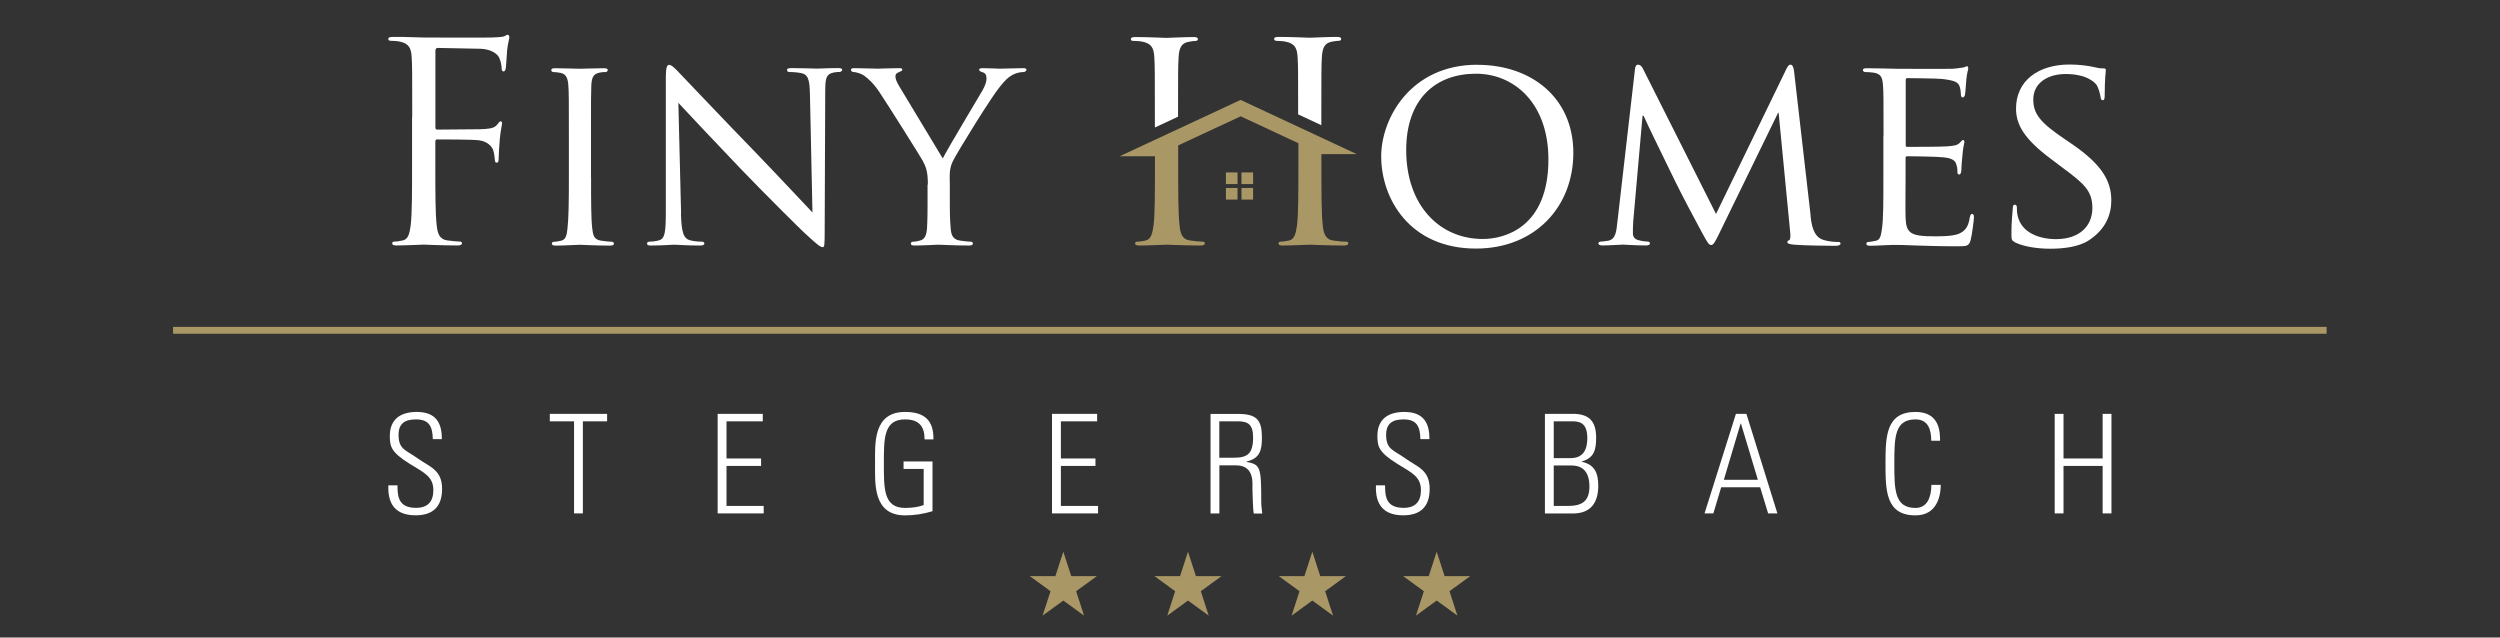 <svg xmlns="http://www.w3.org/2000/svg" xmlns:xlink="http://www.w3.org/1999/xlink" width="1000" zoomAndPan="magnify" viewBox="0 0 750 191.25" height="255" preserveAspectRatio="xMidYMid meet" version="1.0"><rect x="0" y="0" width="750" height="191.25" fill="#333333" stroke="none"/><defs><clipPath id="1a7b65685d"><path d="M 116 123 L 133 123 L 133 154.613 L 116 154.613 Z M 116 123 " clip-rule="nonzero"/></clipPath><clipPath id="6ec036667f"><path d="M 164 124 L 183 124 L 183 154.613 L 164 154.613 Z M 164 124 " clip-rule="nonzero"/></clipPath><clipPath id="9fac06bbbf"><path d="M 215 124 L 230 124 L 230 154.613 L 215 154.613 Z M 215 124 " clip-rule="nonzero"/></clipPath><clipPath id="f596892b1e"><path d="M 262 123 L 281 123 L 281 154.613 L 262 154.613 Z M 262 123 " clip-rule="nonzero"/></clipPath><clipPath id="565feba666"><path d="M 315 124 L 330 124 L 330 154.613 L 315 154.613 Z M 315 124 " clip-rule="nonzero"/></clipPath><clipPath id="766f7f56be"><path d="M 363 124 L 379 124 L 379 154.613 L 363 154.613 Z M 363 124 " clip-rule="nonzero"/></clipPath><clipPath id="f2f51f4186"><path d="M 412 123 L 429 123 L 429 154.613 L 412 154.613 Z M 412 123 " clip-rule="nonzero"/></clipPath><clipPath id="3a869421ab"><path d="M 463 124 L 480 124 L 480 154.613 L 463 154.613 Z M 463 124 " clip-rule="nonzero"/></clipPath><clipPath id="408f26e93f"><path d="M 511 124 L 534 124 L 534 154.613 L 511 154.613 Z M 511 124 " clip-rule="nonzero"/></clipPath><clipPath id="0af6b7ca62"><path d="M 565 123 L 583 123 L 583 154.613 L 565 154.613 Z M 565 123 " clip-rule="nonzero"/></clipPath><clipPath id="ff0fb0fbde"><path d="M 616 124 L 634 124 L 634 154.613 L 616 154.613 Z M 616 124 " clip-rule="nonzero"/></clipPath><clipPath id="ff0350154c"><path d="M 51.469 98 L 698 98 L 698 101 L 51.469 101 Z M 51.469 98 " clip-rule="nonzero"/></clipPath><clipPath id="2266840721"><path d="M 116 10.43 L 153 10.43 L 153 74 L 116 74 Z M 116 10.43 " clip-rule="nonzero"/></clipPath><clipPath id="5d806ea107"><path d="M 308.934 165.508 L 329.09 165.508 L 329.09 184.688 L 308.934 184.688 Z M 308.934 165.508 " clip-rule="nonzero"/></clipPath><clipPath id="c88b1205a5"><path d="M 318.996 165.508 L 321.371 172.836 L 329.059 172.836 L 322.84 177.363 L 325.215 184.688 L 318.996 180.16 L 312.777 184.688 L 315.152 177.363 L 308.934 172.836 L 316.621 172.836 Z M 318.996 165.508 " clip-rule="nonzero"/></clipPath><clipPath id="74e253b3a9"><path d="M 0.934 0.508 L 21.09 0.508 L 21.09 19.688 L 0.934 19.688 Z M 0.934 0.508 " clip-rule="nonzero"/></clipPath><clipPath id="9649d6d9fc"><path d="M 10.996 0.508 L 13.371 7.836 L 21.059 7.836 L 14.84 12.363 L 17.215 19.688 L 10.996 15.16 L 4.777 19.688 L 7.152 12.363 L 0.934 7.836 L 8.621 7.836 Z M 10.996 0.508 " clip-rule="nonzero"/></clipPath><clipPath id="c0d9b94a4b"><rect x="0" width="22" y="0" height="20"/></clipPath><clipPath id="918b871e73"><path d="M 346.332 165.508 L 366.484 165.508 L 366.484 184.688 L 346.332 184.688 Z M 346.332 165.508 " clip-rule="nonzero"/></clipPath><clipPath id="250008099b"><path d="M 356.395 165.508 L 358.77 172.836 L 366.453 172.836 L 360.238 177.363 L 362.613 184.688 L 356.395 180.16 L 350.176 184.688 L 352.551 177.363 L 346.332 172.836 L 354.02 172.836 Z M 356.395 165.508 " clip-rule="nonzero"/></clipPath><clipPath id="9e7a11ea1a"><path d="M 0.332 0.508 L 20.484 0.508 L 20.484 19.688 L 0.332 19.688 Z M 0.332 0.508 " clip-rule="nonzero"/></clipPath><clipPath id="68b6813994"><path d="M 10.395 0.508 L 12.77 7.836 L 20.453 7.836 L 14.238 12.363 L 16.613 19.688 L 10.395 15.16 L 4.176 19.688 L 6.551 12.363 L 0.332 7.836 L 8.02 7.836 Z M 10.395 0.508 " clip-rule="nonzero"/></clipPath><clipPath id="4d4aace419"><rect x="0" width="21" y="0" height="20"/></clipPath><clipPath id="3a9a94ac3b"><path d="M 383.637 165.508 L 403.789 165.508 L 403.789 184.688 L 383.637 184.688 Z M 383.637 165.508 " clip-rule="nonzero"/></clipPath><clipPath id="aa944ece1b"><path d="M 393.699 165.508 L 396.074 172.836 L 403.762 172.836 L 397.543 177.363 L 399.918 184.688 L 393.699 180.16 L 387.48 184.688 L 389.855 177.363 L 383.637 172.836 L 391.324 172.836 Z M 393.699 165.508 " clip-rule="nonzero"/></clipPath><clipPath id="8a35cda7b1"><path d="M 0.637 0.508 L 20.789 0.508 L 20.789 19.688 L 0.637 19.688 Z M 0.637 0.508 " clip-rule="nonzero"/></clipPath><clipPath id="1c658f464d"><path d="M 10.699 0.508 L 13.074 7.836 L 20.762 7.836 L 14.543 12.363 L 16.918 19.688 L 10.699 15.16 L 4.48 19.688 L 6.855 12.363 L 0.637 7.836 L 8.324 7.836 Z M 10.699 0.508 " clip-rule="nonzero"/></clipPath><clipPath id="fd6b6ba4fe"><rect x="0" width="21" y="0" height="20"/></clipPath><clipPath id="06329847c7"><path d="M 420.941 165.508 L 441.098 165.508 L 441.098 184.688 L 420.941 184.688 Z M 420.941 165.508 " clip-rule="nonzero"/></clipPath><clipPath id="59e75060d5"><path d="M 431.004 165.508 L 433.379 172.836 L 441.066 172.836 L 434.848 177.363 L 437.223 184.688 L 431.004 180.16 L 424.785 184.688 L 427.16 177.363 L 420.941 172.836 L 428.629 172.836 Z M 431.004 165.508 " clip-rule="nonzero"/></clipPath><clipPath id="c3cea61603"><path d="M 0.941 0.508 L 21.098 0.508 L 21.098 19.688 L 0.941 19.688 Z M 0.941 0.508 " clip-rule="nonzero"/></clipPath><clipPath id="3f6b149c4f"><path d="M 11.004 0.508 L 13.379 7.836 L 21.066 7.836 L 14.848 12.363 L 17.223 19.688 L 11.004 15.16 L 4.785 19.688 L 7.16 12.363 L 0.941 7.836 L 8.629 7.836 Z M 11.004 0.508 " clip-rule="nonzero"/></clipPath><clipPath id="667632565f"><rect x="0" width="22" y="0" height="20"/></clipPath></defs><g clip-path="url(#1a7b65685d)"><path fill="#ffffff" d="M 129.844 131.73 C 129.754 128.055 128.84 125.82 124.809 125.82 C 121.594 125.82 119.566 126.938 119.566 130.453 C 119.566 134.879 121.797 134.992 125.195 137.434 C 128.863 140.082 132.625 140.879 132.625 146.652 C 132.625 151.992 129.891 154.594 124.695 154.594 C 118.859 154.594 116.262 151.445 116.512 145.602 L 119.246 145.602 C 119.246 148.91 119.496 152.355 124.832 152.355 C 128.293 152.355 130.004 150.508 130.004 147.062 C 130.004 143 127.316 141.859 123.031 139.215 C 117.242 135.652 116.988 133.875 116.945 130.906 C 116.898 125.727 120.18 123.582 125.035 123.582 C 131.234 123.582 132.559 127.438 132.559 131.73 Z M 129.844 131.73 " fill-opacity="1" fill-rule="nonzero"/></g><g clip-path="url(#6ec036667f)"><path fill="#ffffff" d="M 172.215 126.391 L 164.945 126.391 L 164.945 124.152 L 182.129 124.152 L 182.129 126.391 L 174.859 126.391 L 174.859 154.023 L 172.215 154.023 Z M 172.215 126.391 " fill-opacity="1" fill-rule="nonzero"/></g><g clip-path="url(#9fac06bbbf)"><path fill="#ffffff" d="M 228.832 124.152 L 228.832 126.391 L 217.957 126.391 L 217.957 137.547 L 228.328 137.547 L 228.328 139.785 L 217.957 139.785 L 217.957 151.785 L 229.105 151.785 L 229.105 154.023 L 215.293 154.023 L 215.293 124.152 Z M 228.832 124.152 " fill-opacity="1" fill-rule="nonzero"/></g><g clip-path="url(#f596892b1e)"><path fill="#ffffff" d="M 277.105 140.672 L 271.066 140.672 L 271.066 138.438 L 279.75 138.438 L 279.75 153.359 C 277.105 154.18 274.324 154.613 271.52 154.613 C 261.812 154.613 262.52 144.895 262.52 139.098 C 262.52 133.305 261.812 123.582 271.52 123.582 C 277.219 123.582 280.16 126.023 280.023 131.82 L 277.379 131.82 C 277.379 127.895 275.691 125.82 271.52 125.82 C 265.07 125.82 265.16 131.57 265.16 139.098 C 265.16 146.629 265.07 152.379 271.52 152.379 C 273.801 152.379 275.691 152.059 277.105 151.512 Z M 277.105 140.672 " fill-opacity="1" fill-rule="nonzero"/></g><g clip-path="url(#565feba666)"><path fill="#ffffff" d="M 329.141 124.152 L 329.141 126.391 L 318.266 126.391 L 318.266 137.547 L 328.637 137.547 L 328.637 139.785 L 318.266 139.785 L 318.266 151.785 L 329.414 151.785 L 329.414 154.023 L 315.602 154.023 L 315.602 124.152 Z M 329.141 124.152 " fill-opacity="1" fill-rule="nonzero"/></g><g clip-path="url(#766f7f56be)"><path fill="#ffffff" d="M 365.812 139.555 L 365.812 154.043 L 363.168 154.043 L 363.168 124.176 L 371.395 124.176 C 377.141 124.176 378.574 126.07 378.574 131.34 C 378.574 135.059 377.961 137.547 373.949 138.461 L 373.949 138.551 C 378.121 139.418 378.371 139.922 378.371 150.598 C 378.371 151.762 378.574 152.926 378.668 154.066 L 376.137 154.066 C 375.887 153.199 375.773 148.227 375.727 146.629 C 375.68 145.352 376.547 139.602 370.805 139.602 L 365.812 139.602 Z M 365.812 137.32 L 370.098 137.32 C 374.062 137.32 375.93 136.293 375.93 131.273 C 375.93 127.188 374.312 126.391 371.215 126.391 L 365.789 126.391 L 365.789 137.32 Z M 365.812 137.32 " fill-opacity="1" fill-rule="nonzero"/></g><g clip-path="url(#f2f51f4186)"><path fill="#ffffff" d="M 426.121 131.73 C 426.027 128.055 425.117 125.82 421.082 125.82 C 417.867 125.82 415.84 126.938 415.84 130.453 C 415.84 134.879 418.074 134.992 421.469 137.434 C 425.141 140.082 428.902 140.879 428.902 146.652 C 428.902 151.992 426.164 154.594 420.969 154.594 C 415.133 154.594 412.535 151.445 412.785 145.602 L 415.52 145.602 C 415.52 148.91 415.773 152.355 421.105 152.355 C 424.57 152.355 426.281 150.508 426.281 147.062 C 426.281 143 423.59 141.859 419.305 139.215 C 413.516 135.652 413.266 133.875 413.219 130.906 C 413.172 125.727 416.457 123.582 421.312 123.582 C 427.512 123.582 428.832 127.438 428.832 131.73 Z M 426.121 131.73 " fill-opacity="1" fill-rule="nonzero"/></g><g clip-path="url(#3a869421ab)"><path fill="#ffffff" d="M 463.477 154.023 L 463.477 124.152 L 471.773 124.152 C 476.445 124.152 478.84 126.047 478.84 131.316 C 478.84 134.922 478.27 137.387 474.508 138.438 L 474.508 138.527 C 478.43 139.352 479.477 141.973 479.477 145.738 C 479.477 151.125 476.922 154.043 471.91 154.043 L 463.477 154.043 Z M 471.203 137.434 C 475.008 137.434 476.195 134.832 476.195 131.434 C 476.195 126.457 473.461 126.391 471.363 126.391 L 466.121 126.391 L 466.121 137.434 Z M 466.121 151.785 L 470.336 151.785 C 474.711 151.785 476.832 150.301 476.832 145.898 C 476.832 143.25 476.035 139.648 471.5 139.648 L 466.121 139.648 Z M 466.121 151.785 " fill-opacity="1" fill-rule="nonzero"/></g><g clip-path="url(#408f26e93f)"><path fill="#ffffff" d="M 523.922 124.152 L 533.219 154.023 L 530.441 154.023 L 528.047 146.172 L 516.355 146.172 L 514.008 154.023 L 511.363 154.023 L 520.777 124.152 Z M 527.363 143.938 L 522.281 127.051 L 522.188 127.051 L 517.152 143.938 Z M 527.363 143.938 " fill-opacity="1" fill-rule="nonzero"/></g><g clip-path="url(#0af6b7ca62)"><path fill="#ffffff" d="M 565.652 139.098 C 565.652 131.023 565.746 123.582 574.656 123.582 C 581.883 123.582 582.02 129.539 582.02 132.23 L 579.375 132.23 C 579.375 128.922 578.461 125.82 574.656 125.82 C 568.387 125.82 568.297 131.16 568.297 139.098 C 568.297 147.039 568.387 152.379 574.656 152.379 C 578.098 152.379 579.375 149.32 579.418 145.465 L 582.223 145.465 C 582.223 147.609 581.723 154.613 574.656 154.613 C 565.723 154.613 565.652 147.152 565.652 139.098 Z M 565.652 139.098 " fill-opacity="1" fill-rule="nonzero"/></g><g clip-path="url(#ff0fb0fbde)"><path fill="#ffffff" d="M 616.41 154.023 L 616.41 124.152 L 619.055 124.152 L 619.055 137.547 L 630.793 137.547 L 630.793 124.152 L 633.438 124.152 L 633.438 154.023 L 630.793 154.023 L 630.793 139.785 L 619.055 139.785 L 619.055 154.023 Z M 616.41 154.023 " fill-opacity="1" fill-rule="nonzero"/></g><g clip-path="url(#ff0350154c)"><path fill="#aa9766" d="M 51.918 98.051 L 697.984 98.051 L 697.984 100.125 L 51.918 100.125 Z M 51.918 98.051 " fill-opacity="1" fill-rule="nonzero"/></g><g clip-path="url(#2266840721)"><path fill="#ffffff" d="M 123.668 35.098 C 123.668 22.18 123.668 19.855 123.508 17.207 C 123.348 14.402 122.688 13.078 119.953 12.484 C 119.293 12.324 117.879 12.234 117.148 12.234 C 116.809 12.234 116.488 12.074 116.488 11.73 C 116.488 11.23 116.898 11.07 117.809 11.07 C 119.703 11.07 121.934 11.07 123.758 11.16 L 127.156 11.254 C 128.82 11.254 145.594 11.344 147.484 11.254 C 149.059 11.16 150.379 11.16 151.133 10.934 C 151.633 10.773 151.953 10.43 152.293 10.43 C 152.637 10.43 152.797 10.773 152.797 11.184 C 152.797 11.754 152.387 12.758 152.137 15.062 C 152.043 15.883 151.883 19.535 151.727 20.516 C 151.633 20.926 151.473 21.43 151.062 21.43 C 150.652 21.43 150.492 21.02 150.492 20.426 C 150.492 19.762 150.242 18.348 149.742 17.277 C 149.242 16.203 147.348 14.719 144.113 14.629 L 131.371 14.379 C 130.871 14.379 130.621 14.629 130.621 15.289 L 130.621 38.133 C 130.621 38.633 130.711 38.883 131.188 38.883 L 141.766 38.793 C 143.18 38.793 144.316 38.793 145.48 38.703 C 147.461 38.543 148.535 38.289 149.285 37.219 C 149.629 36.809 149.855 36.398 150.199 36.398 C 150.539 36.398 150.609 36.648 150.609 37.059 C 150.609 37.562 150.199 38.953 149.945 41.691 C 149.789 43.355 149.605 46.664 149.605 47.234 C 149.605 47.988 149.605 48.809 149.035 48.809 C 148.625 48.809 148.465 48.469 148.465 48.059 C 148.375 47.234 148.305 46.07 147.965 45.066 C 147.555 43.902 146.23 42.422 143.656 42.078 C 141.582 41.828 132.578 41.828 131.168 41.828 C 130.758 41.828 130.598 41.988 130.598 42.582 L 130.598 49.609 C 130.598 57.551 130.598 64.098 131.008 67.566 C 131.258 69.961 131.758 71.789 134.219 72.129 C 135.383 72.289 137.207 72.473 137.938 72.473 C 138.438 72.473 138.598 72.723 138.598 72.973 C 138.598 73.383 138.188 73.637 137.273 73.637 C 132.715 73.637 127.52 73.383 127.109 73.383 C 126.699 73.383 121.48 73.637 118.996 73.637 C 118.082 73.637 117.672 73.477 117.672 72.973 C 117.672 72.723 117.832 72.473 118.336 72.473 C 119.086 72.473 120.066 72.312 120.82 72.129 C 122.484 71.809 122.895 69.984 123.211 67.566 C 123.621 64.098 123.621 57.551 123.621 49.609 L 123.621 35.027 Z M 123.668 35.098 " fill-opacity="1" fill-rule="nonzero"/></g><path fill="#ffffff" d="M 177.32 53.238 C 177.32 60.012 177.32 65.582 177.664 68.48 C 177.914 70.555 178.164 71.879 180.305 72.199 C 181.379 72.359 182.949 72.539 183.609 72.539 C 184.02 72.539 184.18 72.883 184.18 73.109 C 184.18 73.453 183.84 73.68 183.02 73.68 C 178.961 73.68 174.242 73.43 173.926 73.43 C 173.516 73.43 168.957 73.68 166.723 73.68 C 165.969 73.68 165.559 73.52 165.559 73.109 C 165.559 72.859 165.719 72.539 166.129 72.539 C 166.789 72.539 167.703 72.379 168.363 72.199 C 169.777 71.879 170.027 70.531 170.254 68.48 C 170.598 65.582 170.664 60.035 170.664 53.238 L 170.664 40.824 C 170.664 29.895 170.664 27.91 170.504 25.672 C 170.348 23.277 169.754 22.203 168.18 21.863 C 167.359 21.703 166.449 21.609 165.945 21.609 C 165.605 21.609 165.379 21.27 165.379 21.039 C 165.379 20.629 165.719 20.469 166.539 20.469 C 168.934 20.469 173.492 20.629 173.902 20.629 C 174.242 20.629 178.938 20.469 181.172 20.469 C 181.992 20.469 182.336 20.629 182.336 21.039 C 182.336 21.293 181.992 21.609 181.766 21.609 C 181.262 21.609 180.762 21.609 179.941 21.77 C 177.957 22.18 177.547 23.188 177.391 25.648 C 177.297 27.887 177.297 29.871 177.297 40.801 L 177.297 53.215 Z M 177.32 53.238 " fill-opacity="1" fill-rule="nonzero"/><path fill="#ffffff" d="M 204.285 64.074 C 204.441 69.871 205.105 71.605 207.086 72.105 C 208.41 72.449 210.074 72.516 210.734 72.516 C 211.055 72.516 211.305 72.77 211.305 73.086 C 211.305 73.5 210.801 73.656 209.98 73.656 C 205.855 73.656 202.961 73.406 202.301 73.406 C 201.641 73.406 198.586 73.656 195.281 73.656 C 194.527 73.656 194.117 73.566 194.117 73.086 C 194.117 72.746 194.367 72.516 194.688 72.516 C 195.258 72.516 196.578 72.426 197.676 72.105 C 199.496 71.605 199.746 69.711 199.746 63.32 L 199.746 23.004 C 199.746 20.195 200.16 19.445 200.727 19.445 C 201.547 19.445 202.801 20.859 203.531 21.59 C 204.695 22.754 215.27 34 226.527 45.594 C 233.73 53.055 241.504 61.406 243.738 63.734 L 242.984 28.457 C 242.895 23.895 242.484 22.32 240.25 21.906 C 238.93 21.656 237.266 21.59 236.695 21.59 C 236.191 21.59 236.125 21.176 236.125 20.926 C 236.125 20.516 236.695 20.426 237.539 20.426 C 240.844 20.426 244.328 20.586 245.148 20.586 C 245.969 20.586 248.363 20.426 251.348 20.426 C 252.102 20.426 252.672 20.516 252.672 20.926 C 252.672 21.176 252.328 21.59 251.852 21.59 C 251.508 21.59 250.938 21.59 250.117 21.75 C 247.727 22.25 247.566 23.641 247.566 27.863 L 247.406 69.094 C 247.406 73.727 247.316 74.137 246.836 74.137 C 246.086 74.137 245.355 73.566 241.297 69.824 C 240.547 69.164 230.062 58.828 222.359 50.797 C 213.926 41.941 205.742 33.316 203.508 30.852 L 204.328 64.051 Z M 204.285 64.074 " fill-opacity="1" fill-rule="nonzero"/><path fill="#ffffff" d="M 278.359 55.383 C 278.359 51.57 277.855 50.156 276.785 48.172 C 276.215 47.098 266.371 31.445 263.887 27.727 C 262.152 25.078 260.422 23.504 259.098 22.594 C 258.027 21.93 256.613 21.609 256.043 21.609 C 255.633 21.609 255.293 21.27 255.293 20.949 C 255.293 20.629 255.543 20.449 256.203 20.449 C 257.617 20.449 263.066 20.605 263.406 20.605 C 263.906 20.605 266.871 20.449 269.695 20.449 C 270.52 20.449 270.699 20.605 270.699 20.949 C 270.699 21.199 270.199 21.453 269.539 21.703 C 268.969 21.953 268.625 22.273 268.625 22.867 C 268.625 23.871 269.129 24.691 269.605 25.605 L 282.824 47.531 C 284.309 44.543 293.402 29.484 294.723 27.156 C 295.633 25.582 295.953 24.418 295.953 23.504 C 295.953 22.5 295.613 21.93 294.793 21.68 C 294.129 21.52 293.719 21.176 293.719 20.859 C 293.719 20.605 294.129 20.449 294.883 20.449 C 296.773 20.449 299.352 20.605 299.918 20.605 C 300.422 20.605 305.617 20.449 307.031 20.449 C 307.531 20.449 307.941 20.605 307.941 20.859 C 307.941 21.199 307.602 21.609 307.031 21.609 C 306.211 21.609 304.797 21.863 303.633 22.523 C 302.223 23.344 301.562 24.098 299.988 25.992 C 297.594 28.797 287.34 45.363 285.855 48.352 C 284.625 50.84 284.945 53.078 284.945 55.383 L 284.945 61.43 C 284.945 62.59 284.945 65.559 285.195 68.457 C 285.355 70.531 285.855 71.855 288 72.176 C 289.004 72.336 290.645 72.516 291.305 72.516 C 291.715 72.516 291.875 72.859 291.875 73.086 C 291.875 73.43 291.465 73.656 290.711 73.656 C 286.656 73.656 281.938 73.406 281.527 73.406 C 281.184 73.406 276.559 73.656 274.414 73.656 C 273.594 73.656 273.254 73.5 273.254 73.086 C 273.254 72.836 273.414 72.516 273.824 72.516 C 274.484 72.516 275.305 72.359 275.965 72.176 C 277.445 71.855 277.949 70.508 278.109 68.457 C 278.266 65.559 278.266 62.57 278.266 61.43 L 278.266 55.383 Z M 278.359 55.383 " fill-opacity="1" fill-rule="nonzero"/><path fill="#ffffff" d="M 443.215 19.445 C 459.578 19.445 472 29.461 472 45.844 C 472 62.227 460.332 74.57 442.805 74.57 C 422.883 74.57 414.359 59.578 414.359 46.914 C 414.359 35.574 423.133 19.422 443.215 19.422 Z M 444.855 71.695 C 451.395 71.695 464.523 68.227 464.523 47.852 C 464.523 30.965 454.27 22.113 442.781 22.113 C 430.633 22.113 421.859 29.734 421.859 45.043 C 421.859 61.43 431.703 71.695 444.855 71.695 Z M 444.855 71.695 " fill-opacity="1" fill-rule="nonzero"/><path fill="#ffffff" d="M 543.156 64.645 C 543.41 67.133 543.91 70.941 546.871 71.926 C 548.945 72.586 550.84 72.586 551.59 72.586 C 551.934 72.586 552.16 72.746 552.16 73.086 C 552.16 73.5 551.5 73.75 550.68 73.75 C 549.016 73.75 540.926 73.656 538.281 73.406 C 536.547 73.246 536.207 72.996 536.207 72.652 C 536.207 72.402 536.367 72.152 536.707 72.082 C 537.117 71.992 537.207 70.922 537.051 69.598 L 533.586 33.84 L 533.426 33.84 L 515.898 69.777 C 514.418 72.836 514.008 73.5 513.344 73.5 C 512.684 73.5 512.273 72.836 510.859 70.258 C 508.945 66.789 504.16 57.754 502.336 53.945 C 500.195 49.473 494.312 37.629 493.082 34.73 L 492.766 34.73 L 489.961 66.516 C 489.871 67.59 489.871 68.914 489.871 70.074 C 489.871 71.148 490.531 71.809 491.602 72.062 C 492.832 72.402 493.926 72.473 494.406 72.473 C 494.656 72.473 494.977 72.723 494.977 72.973 C 494.977 73.477 494.473 73.637 493.652 73.637 C 490.918 73.637 487.453 73.383 486.883 73.383 C 486.223 73.383 482.758 73.637 480.754 73.637 C 480 73.637 479.523 73.477 479.523 72.973 C 479.523 72.723 479.863 72.473 480.273 72.473 C 480.844 72.473 481.344 72.379 482.418 72.219 C 484.809 71.809 484.902 69.23 485.219 66.586 L 490.508 20.629 C 490.598 19.879 490.918 19.398 491.328 19.398 C 491.828 19.398 492.398 19.648 492.809 20.469 L 514.805 64.188 L 535.977 20.562 C 536.32 19.898 536.641 19.398 537.141 19.398 C 537.641 19.398 538.051 19.969 538.211 21.316 L 543.18 64.598 Z M 543.156 64.645 " fill-opacity="1" fill-rule="nonzero"/><path fill="#ffffff" d="M 565.062 40.801 C 565.062 29.871 565.062 27.887 564.902 25.648 C 564.742 23.254 564.332 22.09 561.914 21.77 C 561.348 21.68 560.094 21.609 559.43 21.609 C 559.18 21.609 558.863 21.27 558.863 21.039 C 558.863 20.629 559.18 20.469 560.023 20.469 C 563.328 20.469 568.047 20.629 568.457 20.629 C 568.957 20.629 584.16 20.723 585.824 20.629 C 587.238 20.539 588.559 20.289 589.129 20.219 C 589.473 20.129 589.789 19.879 590.133 19.879 C 590.383 19.879 590.473 20.219 590.473 20.539 C 590.473 21.039 590.062 21.863 589.902 23.848 C 589.812 24.508 589.652 27.656 589.492 28.48 C 589.402 28.82 589.152 29.23 588.832 29.23 C 588.422 29.23 588.262 28.891 588.262 28.32 C 588.262 27.816 588.172 26.652 587.852 25.832 C 587.352 24.668 586.621 24.168 582.633 23.688 C 581.402 23.527 572.945 23.438 572.125 23.438 C 571.809 23.438 571.715 23.688 571.715 24.191 L 571.715 43.312 C 571.715 43.812 571.715 44.062 572.125 44.062 C 573.039 44.062 582.633 44.062 584.273 43.902 C 586.008 43.746 587.078 43.652 587.832 42.922 C 588.332 42.422 588.652 42.012 588.902 42.012 C 589.152 42.012 589.312 42.168 589.312 42.582 C 589.312 42.992 588.902 44.156 588.742 46.461 C 588.582 47.875 588.398 50.52 588.398 51.023 C 588.398 51.594 588.242 52.348 587.738 52.348 C 587.398 52.348 587.238 52.094 587.238 51.684 C 587.238 51.023 587.238 50.27 586.895 49.355 C 586.645 48.352 585.984 47.531 583.18 47.211 C 581.199 46.961 573.426 46.871 572.172 46.871 C 571.762 46.871 571.672 47.121 571.672 47.371 L 571.672 53.258 C 571.672 55.656 571.578 63.848 571.672 65.262 C 571.832 69.984 573.152 70.898 580.355 70.898 C 582.27 70.898 585.734 70.898 587.625 70.145 C 589.516 69.324 590.52 68.066 590.93 65.262 C 591.09 64.441 591.273 64.188 591.684 64.188 C 592.094 64.188 592.184 64.758 592.184 65.262 C 592.184 65.762 591.613 70.555 591.18 72.062 C 590.68 73.887 589.949 73.887 587.125 73.887 C 581.676 73.887 577.438 73.727 574.473 73.637 C 571.418 73.477 569.504 73.477 568.434 73.477 C 568.273 73.477 566.863 73.477 565.289 73.566 C 563.875 73.656 562.234 73.727 561.07 73.727 C 560.32 73.727 559.91 73.566 559.91 73.156 C 559.91 72.906 560.07 72.586 560.48 72.586 C 561.141 72.586 562.051 72.336 562.715 72.242 C 564.125 71.992 564.285 70.578 564.605 68.523 C 565.016 65.625 565.016 60.082 565.016 53.281 L 565.016 40.871 Z M 565.062 40.801 " fill-opacity="1" fill-rule="nonzero"/><path fill="#ffffff" d="M 604.492 72.676 C 603.512 72.176 603.422 71.926 603.422 70.031 C 603.422 66.562 603.762 63.734 603.832 62.57 C 603.832 61.816 603.988 61.406 604.398 61.406 C 604.809 61.406 605.062 61.656 605.062 62.227 C 605.062 62.797 605.062 63.801 605.312 64.781 C 606.473 69.918 611.922 71.742 616.801 71.742 C 624 71.742 627.715 67.68 627.715 62.387 C 627.715 57.094 624.98 54.926 618.531 50.133 L 615.227 47.645 C 607.363 41.758 604.809 37.469 604.809 32.586 C 604.809 24.305 611.352 19.352 620.926 19.352 C 623.82 19.352 626.715 19.762 628.445 20.172 C 629.859 20.516 630.43 20.516 631 20.516 C 631.57 20.516 631.75 20.605 631.75 21.02 C 631.75 21.359 631.41 23.664 631.41 28.48 C 631.41 29.551 631.316 30.055 630.84 30.055 C 630.359 30.055 630.27 29.711 630.18 29.141 C 630.086 28.32 629.516 26.402 629.105 25.672 C 628.605 24.852 626.211 22.203 619.672 22.203 C 614.383 22.203 609.984 24.852 609.984 29.824 C 609.984 34.297 612.219 36.852 619.422 41.738 L 621.496 43.152 C 630.336 49.199 633.391 54.082 633.391 60.129 C 633.391 64.258 631.82 68.73 626.602 72.129 C 623.547 74.113 618.988 74.617 615.02 74.617 C 611.625 74.617 607.41 74.113 604.445 72.699 Z M 604.492 72.676 " fill-opacity="1" fill-rule="nonzero"/><path fill="#ffffff" d="M 339.941 12.258 C 340.695 12.258 342.086 12.348 342.746 12.508 C 345.48 13.078 346.141 14.402 346.301 17.23 C 346.461 19.879 346.461 22.203 346.461 35.121 L 346.461 38.246 L 353.414 35.004 C 353.414 22.203 353.414 19.879 353.574 17.254 C 353.73 14.355 354.395 12.941 356.625 12.531 C 357.605 12.371 358.109 12.277 358.699 12.277 C 359.043 12.277 359.363 12.117 359.363 11.777 C 359.363 11.273 358.953 11.113 358.039 11.113 C 355.555 11.113 350.359 11.367 349.926 11.367 C 349.492 11.367 344.297 11.113 340.582 11.113 C 339.668 11.113 339.258 11.273 339.258 11.777 C 339.258 12.117 339.602 12.277 339.918 12.277 Z M 339.941 12.258 " fill-opacity="1" fill-rule="nonzero"/><path fill="#ffffff" d="M 382.93 12.258 C 383.68 12.258 385.07 12.348 385.73 12.508 C 388.469 13.078 389.129 14.402 389.289 17.23 C 389.445 19.832 389.445 22.137 389.445 34.32 L 396.398 37.562 L 396.398 35.098 C 396.398 22.18 396.398 19.855 396.559 17.207 C 396.719 14.309 397.379 12.895 399.613 12.484 C 400.617 12.324 401.094 12.234 401.688 12.234 C 402.004 12.234 402.348 12.074 402.348 11.73 C 402.348 11.23 401.938 11.07 401.027 11.07 C 398.543 11.07 393.344 11.32 392.91 11.32 C 392.48 11.32 387.281 11.07 383.566 11.07 C 382.656 11.07 382.246 11.23 382.246 11.73 C 382.246 12.074 382.586 12.234 382.906 12.234 Z M 382.93 12.258 " fill-opacity="1" fill-rule="nonzero"/><path fill="#aa9766" d="M 367.773 51.73 L 371.258 51.73 L 371.258 55.223 L 367.773 55.223 Z M 367.773 51.73 " fill-opacity="1" fill-rule="nonzero"/><path fill="#aa9766" d="M 372.445 51.73 L 375.93 51.73 L 375.93 55.223 L 372.445 55.223 Z M 372.445 51.73 " fill-opacity="1" fill-rule="nonzero"/><path fill="#aa9766" d="M 367.773 56.387 L 371.258 56.387 L 371.258 59.875 L 367.773 59.875 Z M 367.773 56.387 " fill-opacity="1" fill-rule="nonzero"/><path fill="#aa9766" d="M 372.445 56.387 L 375.93 56.387 L 375.93 59.875 L 372.445 59.875 Z M 372.445 56.387 " fill-opacity="1" fill-rule="nonzero"/><path fill="#aa9766" d="M 403.785 72.516 C 403.031 72.516 401.23 72.359 400.07 72.176 C 397.586 71.855 397.082 70.031 396.832 67.613 C 396.422 64.145 396.422 57.594 396.422 49.652 L 396.422 46.23 L 406.996 46.23 L 372.172 29.961 L 353.438 38.703 L 346.484 41.941 C 346.484 41.941 335.91 46.871 335.91 46.871 L 346.484 46.871 L 346.484 49.633 C 346.484 57.57 346.484 64.121 346.074 67.59 C 345.73 69.984 345.32 71.809 343.68 72.152 C 342.93 72.312 341.949 72.496 341.195 72.496 C 340.695 72.496 340.535 72.746 340.535 72.996 C 340.535 73.5 340.945 73.656 341.855 73.656 C 344.34 73.656 349.539 73.406 349.973 73.406 C 350.402 73.406 355.602 73.656 360.137 73.656 C 361.047 73.656 361.457 73.406 361.457 72.996 C 361.457 72.746 361.301 72.496 360.797 72.496 C 360.047 72.496 358.246 72.336 357.082 72.152 C 354.598 71.832 354.098 70.008 353.867 67.59 C 353.457 64.121 353.457 57.57 353.457 49.633 L 353.457 43.629 L 372.195 34.891 L 389.516 42.969 L 389.516 49.633 C 389.516 57.57 389.516 64.121 389.105 67.59 C 388.762 69.984 388.352 71.809 386.711 72.152 C 385.961 72.312 384.98 72.496 384.227 72.496 C 383.727 72.496 383.566 72.746 383.566 72.996 C 383.566 73.5 383.977 73.656 384.891 73.656 C 387.375 73.656 392.57 73.406 393.004 73.406 C 393.438 73.406 398.633 73.656 403.168 73.656 C 404.078 73.656 404.488 73.406 404.488 72.996 C 404.488 72.746 404.332 72.496 403.828 72.496 Z M 403.785 72.516 " fill-opacity="1" fill-rule="nonzero"/><g clip-path="url(#5d806ea107)"><g clip-path="url(#c88b1205a5)"><g transform="matrix(1, 0, 0, 1, 308, 165)"><g clip-path="url(#c0d9b94a4b)"><g clip-path="url(#74e253b3a9)"><g clip-path="url(#9649d6d9fc)"><path fill="#aa9766" d="M 0.934 0.508 L 21.09 0.508 L 21.09 19.688 L 0.934 19.688 Z M 0.934 0.508 " fill-opacity="1" fill-rule="nonzero"/></g></g></g></g></g></g><g clip-path="url(#918b871e73)"><g clip-path="url(#250008099b)"><g transform="matrix(1, 0, 0, 1, 346, 165)"><g clip-path="url(#4d4aace419)"><g clip-path="url(#9e7a11ea1a)"><g clip-path="url(#68b6813994)"><path fill="#aa9766" d="M 0.332 0.508 L 20.484 0.508 L 20.484 19.688 L 0.332 19.688 Z M 0.332 0.508 " fill-opacity="1" fill-rule="nonzero"/></g></g></g></g></g></g><g clip-path="url(#3a9a94ac3b)"><g clip-path="url(#aa944ece1b)"><g transform="matrix(1, 0, 0, 1, 383, 165)"><g clip-path="url(#fd6b6ba4fe)"><g clip-path="url(#8a35cda7b1)"><g clip-path="url(#1c658f464d)"><path fill="#aa9766" d="M 0.637 0.508 L 20.789 0.508 L 20.789 19.688 L 0.637 19.688 Z M 0.637 0.508 " fill-opacity="1" fill-rule="nonzero"/></g></g></g></g></g></g><g clip-path="url(#06329847c7)"><g clip-path="url(#59e75060d5)"><g transform="matrix(1, 0, 0, 1, 420, 165)"><g clip-path="url(#667632565f)"><g clip-path="url(#c3cea61603)"><g clip-path="url(#3f6b149c4f)"><path fill="#aa9766" d="M 0.941 0.508 L 21.098 0.508 L 21.098 19.688 L 0.941 19.688 Z M 0.941 0.508 " fill-opacity="1" fill-rule="nonzero"/></g></g></g></g></g></g></svg>